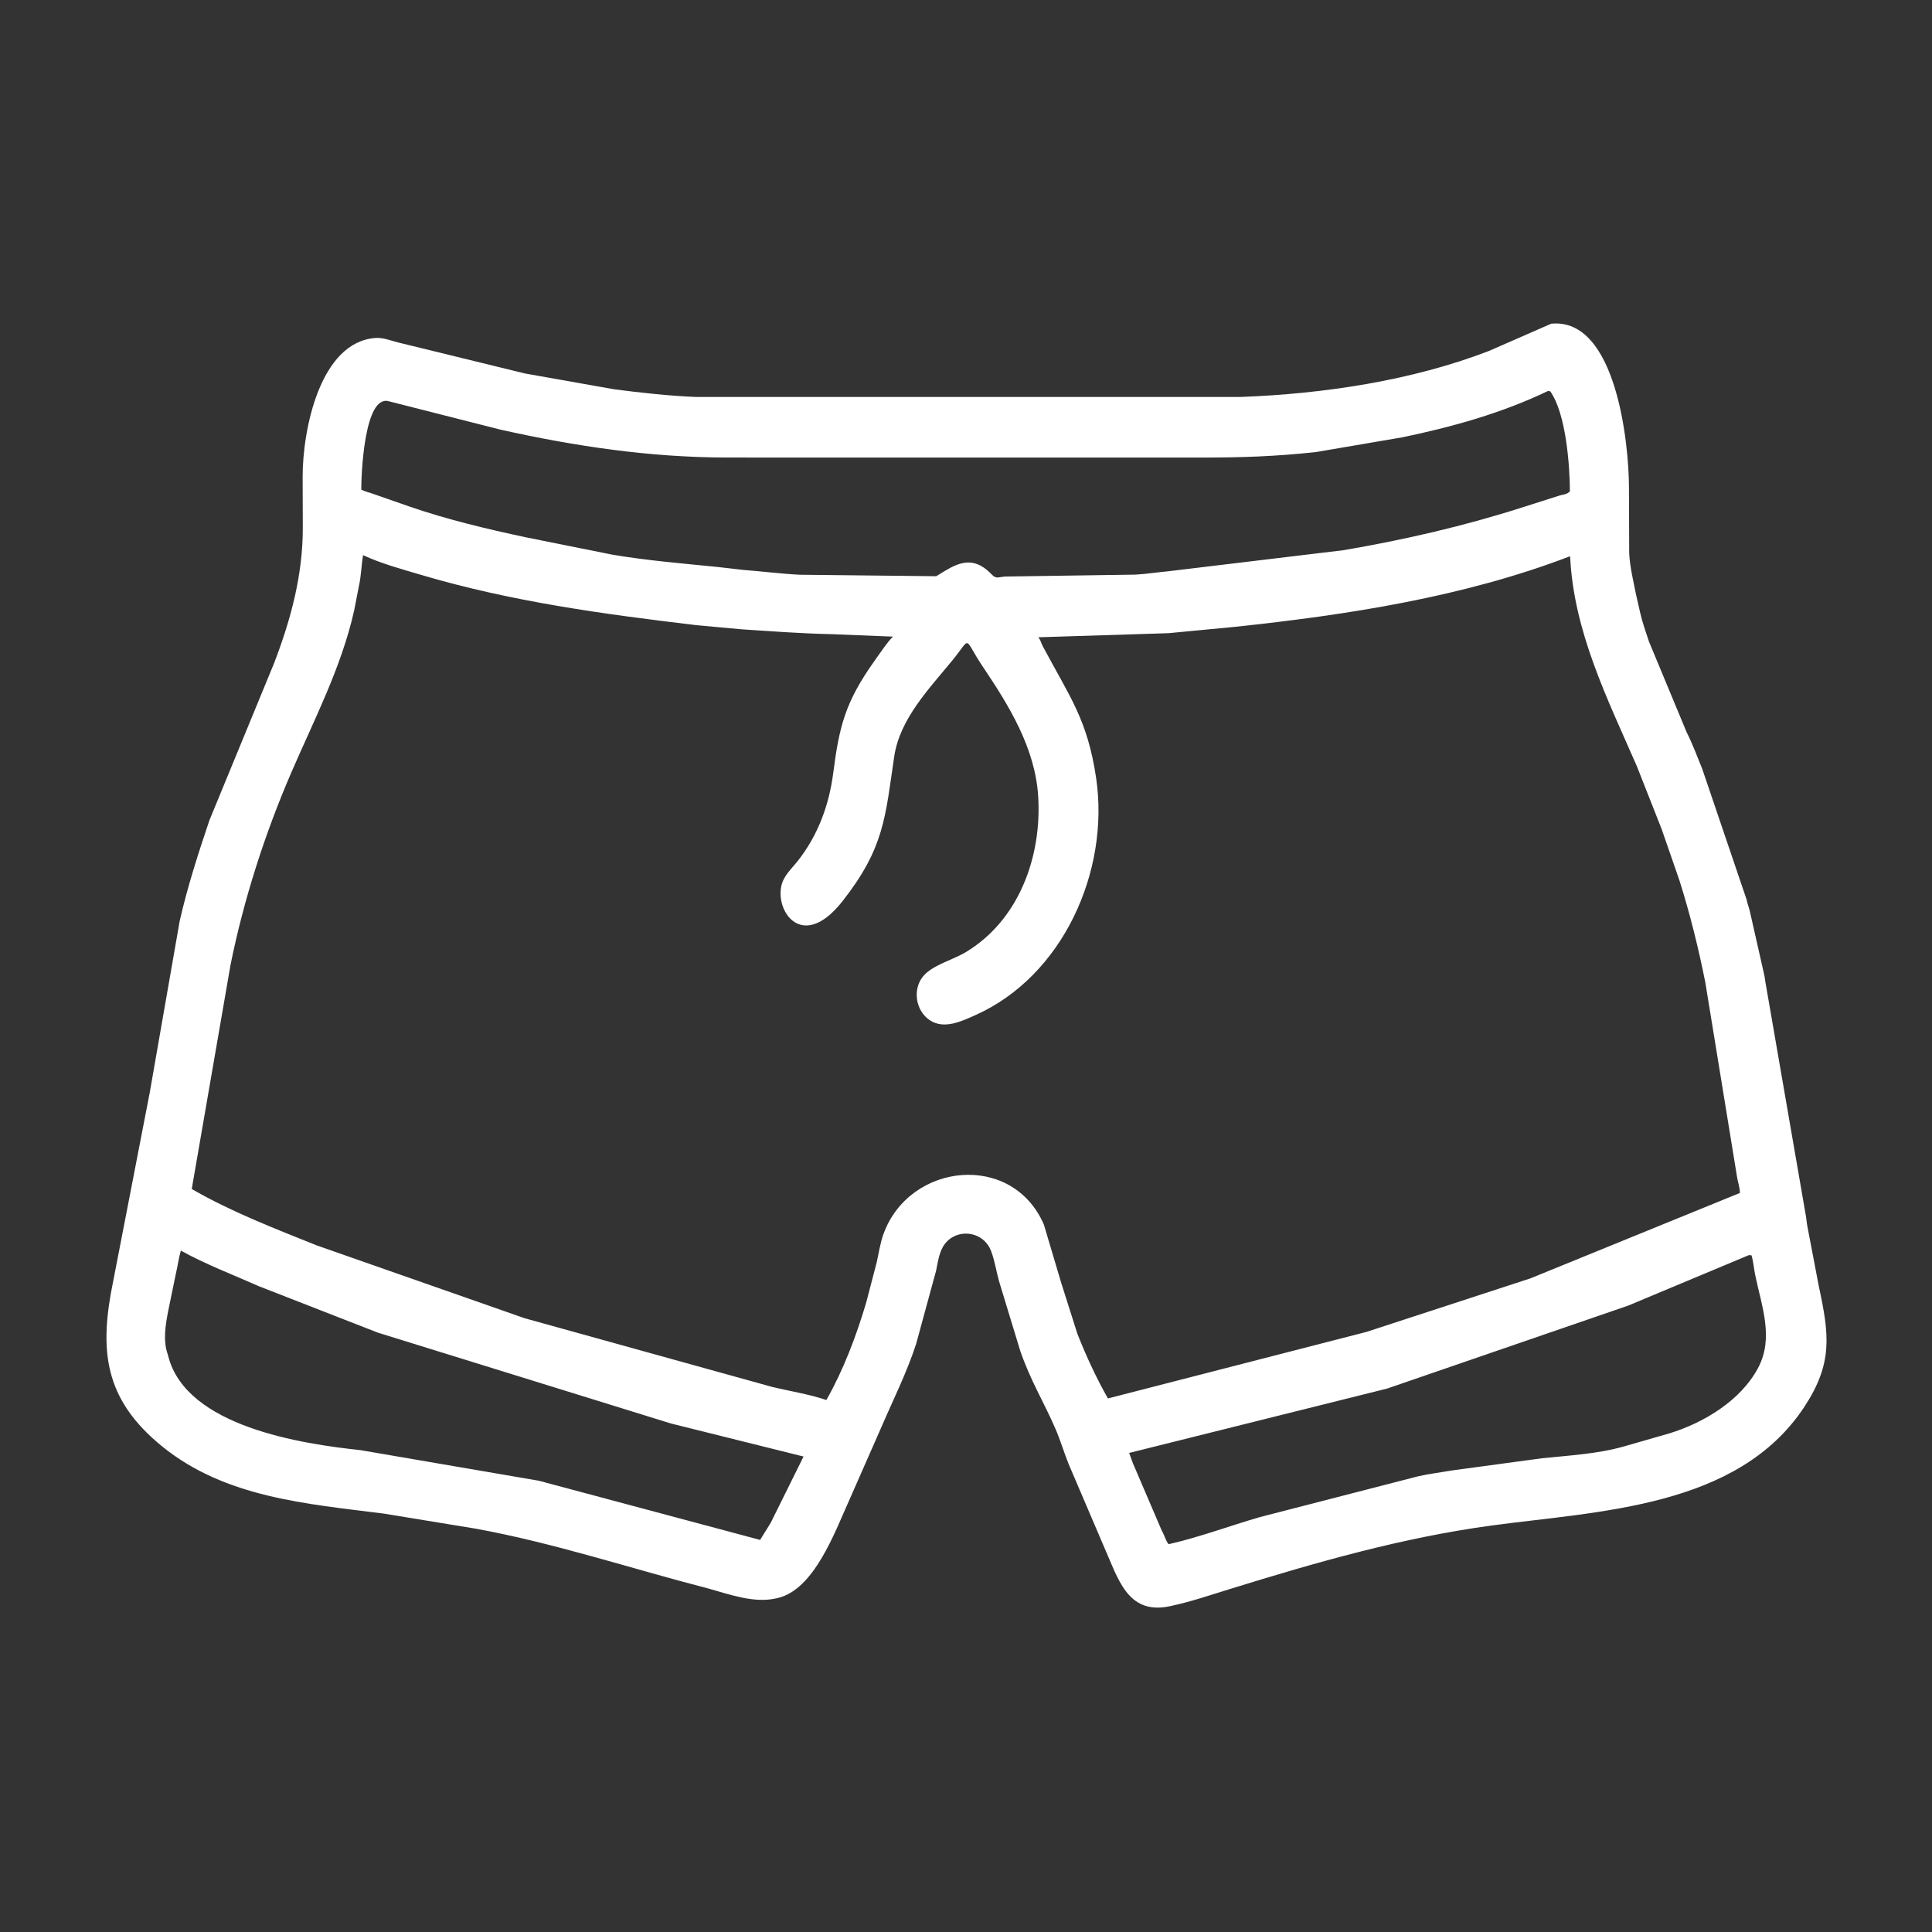 <svg width="48" height="48" viewBox="0 0 48 48" fill="none" xmlns="http://www.w3.org/2000/svg">
<rect x="0" y="0" width="48" height="48" fill="#333333" stroke="none"/>
<g clip-path="url(#clip0_2003_68)">
<path d="M17.602 39.467C15.68 38.971 13.779 38.338 11.824 37.98L9.535 37.605C7.612 37.361 5.6 37.208 4.034 35.94C2.567 34.752 2.463 33.522 2.813 31.828L3.719 27.152L4.464 22.884C4.656 22.038 4.926 21.2 5.204 20.377L6.808 16.481C7.226 15.394 7.526 14.278 7.523 13.11L7.519 11.85C7.517 10.679 7.95 8.5 9.325 8.397C9.516 8.383 9.705 8.46 9.886 8.507L13.043 9.279L15.254 9.671C15.921 9.758 16.615 9.835 17.286 9.862L30.83 9.862C32.883 9.785 35.075 9.459 36.996 8.718L38.54 8.042C40.154 7.887 40.47 11.023 40.471 12.109L40.477 13.744C40.494 14.091 40.583 14.446 40.65 14.785L40.752 15.233C40.807 15.474 40.891 15.701 40.967 15.937L41.902 18.187C42.052 18.486 42.17 18.801 42.294 19.11L43.394 22.35C43.415 22.464 43.463 22.569 43.484 22.683L43.816 24.15C43.846 24.259 43.853 24.37 43.875 24.48L44.861 30.175C44.881 30.276 44.885 30.38 44.906 30.48L45.188 31.957C45.45 33.17 45.539 33.877 44.822 34.962C43.168 37.462 39.729 37.54 37.066 37.9C34.839 38.201 32.705 38.814 30.563 39.477C30.076 39.627 29.591 39.794 29.091 39.9L29.015 39.916C28.004 40.103 27.772 39.199 27.436 38.446L26.551 36.376C26.435 36.087 26.346 35.784 26.223 35.499C25.924 34.81 25.613 34.325 25.349 33.566L24.82 31.828C24.752 31.584 24.714 31.32 24.624 31.084C24.413 30.528 23.648 30.5 23.399 31.03C23.321 31.195 23.293 31.396 23.256 31.574L22.761 33.389C22.53 34.101 22.196 34.764 21.901 35.449L21.088 37.297C20.744 38.054 20.23 39.493 19.323 39.702L19.289 39.71C18.734 39.838 18.134 39.615 17.602 39.467ZM38.457 9.715C37.306 10.267 36.081 10.607 34.836 10.866L32.684 11.233C31.676 11.339 30.88 11.368 29.858 11.368L18.053 11.367C16.147 11.364 14.299 11.09 12.437 10.675L9.666 9.971C9.049 9.784 8.973 11.807 8.976 12.167C9.049 12.198 9.12 12.226 9.198 12.245L10.154 12.578C11.107 12.909 12.092 13.141 13.078 13.352L15.211 13.78C16.075 13.927 16.965 13.999 17.836 14.087L18.461 14.159C18.929 14.194 19.401 14.256 19.868 14.279L23.26 14.316C23.701 14.047 24.117 13.735 24.625 14.259C24.754 14.393 24.783 14.339 24.97 14.324L28.212 14.276C28.484 14.262 28.748 14.217 29.018 14.194L33.375 13.67C34.871 13.415 36.362 13.073 37.809 12.61L38.738 12.314C38.817 12.288 38.906 12.289 38.972 12.235L39.004 12.207C39 11.557 38.908 10.275 38.514 9.72L38.457 9.715ZM9.021 13.792C8.977 14.046 8.974 14.309 8.917 14.56L8.799 15.167C8.481 16.585 7.805 17.878 7.233 19.203C6.577 20.724 6.055 22.349 5.727 23.974L4.764 29.54C5.74 30.105 6.821 30.521 7.865 30.94L13.034 32.751L19.178 34.456C19.624 34.564 20.097 34.636 20.531 34.783C20.958 34.03 21.271 33.199 21.518 32.371L21.781 31.365C21.834 31.129 21.869 30.877 21.953 30.65C22.602 28.881 25.151 28.612 25.935 30.425L26.354 31.833C26.362 31.868 26.372 31.898 26.384 31.931L26.768 33.14C26.992 33.704 27.227 34.214 27.526 34.744L33.949 33.091L38.025 31.76L43.227 29.639C43.23 29.521 43.179 29.377 43.159 29.257L42.369 24.413C42.201 23.566 41.985 22.693 41.724 21.87L41.282 20.596L40.666 19.033C39.932 17.353 39.097 15.689 39.009 13.819C36.366 14.834 33.467 15.279 30.668 15.575L29.032 15.731L25.794 15.833C25.85 15.887 25.865 15.975 25.901 16.043C26.575 17.311 27.02 17.877 27.234 19.336C27.572 21.641 26.41 24.248 24.234 25.22C23.887 25.375 23.452 25.585 23.095 25.343C22.748 25.108 22.668 24.582 22.933 24.258C23.163 23.978 23.667 23.85 23.98 23.665C25.319 22.869 25.888 21.276 25.793 19.779C25.716 18.58 25.07 17.533 24.419 16.565C23.918 15.821 24.152 15.807 23.666 16.401C23.09 17.106 22.356 17.855 22.216 18.798C21.994 20.296 21.974 21.061 20.935 22.386C19.859 23.758 19.137 22.464 19.478 21.832C19.566 21.669 19.708 21.532 19.823 21.387C20.324 20.749 20.599 20.001 20.702 19.201C20.851 18.043 21.001 17.442 21.719 16.43C21.81 16.303 22.079 15.905 22.187 15.817L20.646 15.755C19.863 15.738 19.181 15.684 18.412 15.634L17.31 15.533C14.987 15.256 12.703 14.948 10.453 14.28C9.981 14.14 9.466 14.002 9.021 13.792ZM4.493 31.071C4.438 31.263 4.415 31.454 4.369 31.646L4.178 32.574C4.113 32.917 4.047 33.297 4.163 33.636L4.183 33.706C4.64 35.449 7.508 35.874 8.953 36.028L13.386 36.788L18.885 38.259L19.148 37.834L19.964 36.187L16.672 35.367L9.387 33.109L6.44 31.959C5.795 31.673 5.11 31.413 4.493 31.071ZM43.451 31.183L40.453 32.437L34.465 34.498L28.053 36.098L28.133 36.316C28.145 36.354 28.16 36.386 28.176 36.422L28.866 38.033L28.887 38.07C28.936 38.161 28.966 38.29 29.035 38.365C29.8 38.191 30.54 37.913 31.293 37.694L35.226 36.68C35.501 36.617 35.782 36.584 36.059 36.535L38.311 36.23C38.969 36.162 39.69 36.122 40.33 35.941L41.471 35.613C42.329 35.352 43.247 34.796 43.677 33.99C44.078 33.241 43.769 32.457 43.608 31.681C43.575 31.52 43.562 31.345 43.516 31.188L43.451 31.183Z" fill="white"/>
</g>
<defs>
<clipPath id="clip0_2003_68">
<rect width="48" height="48" fill="white"/>
</clipPath>
</defs>
</svg>
